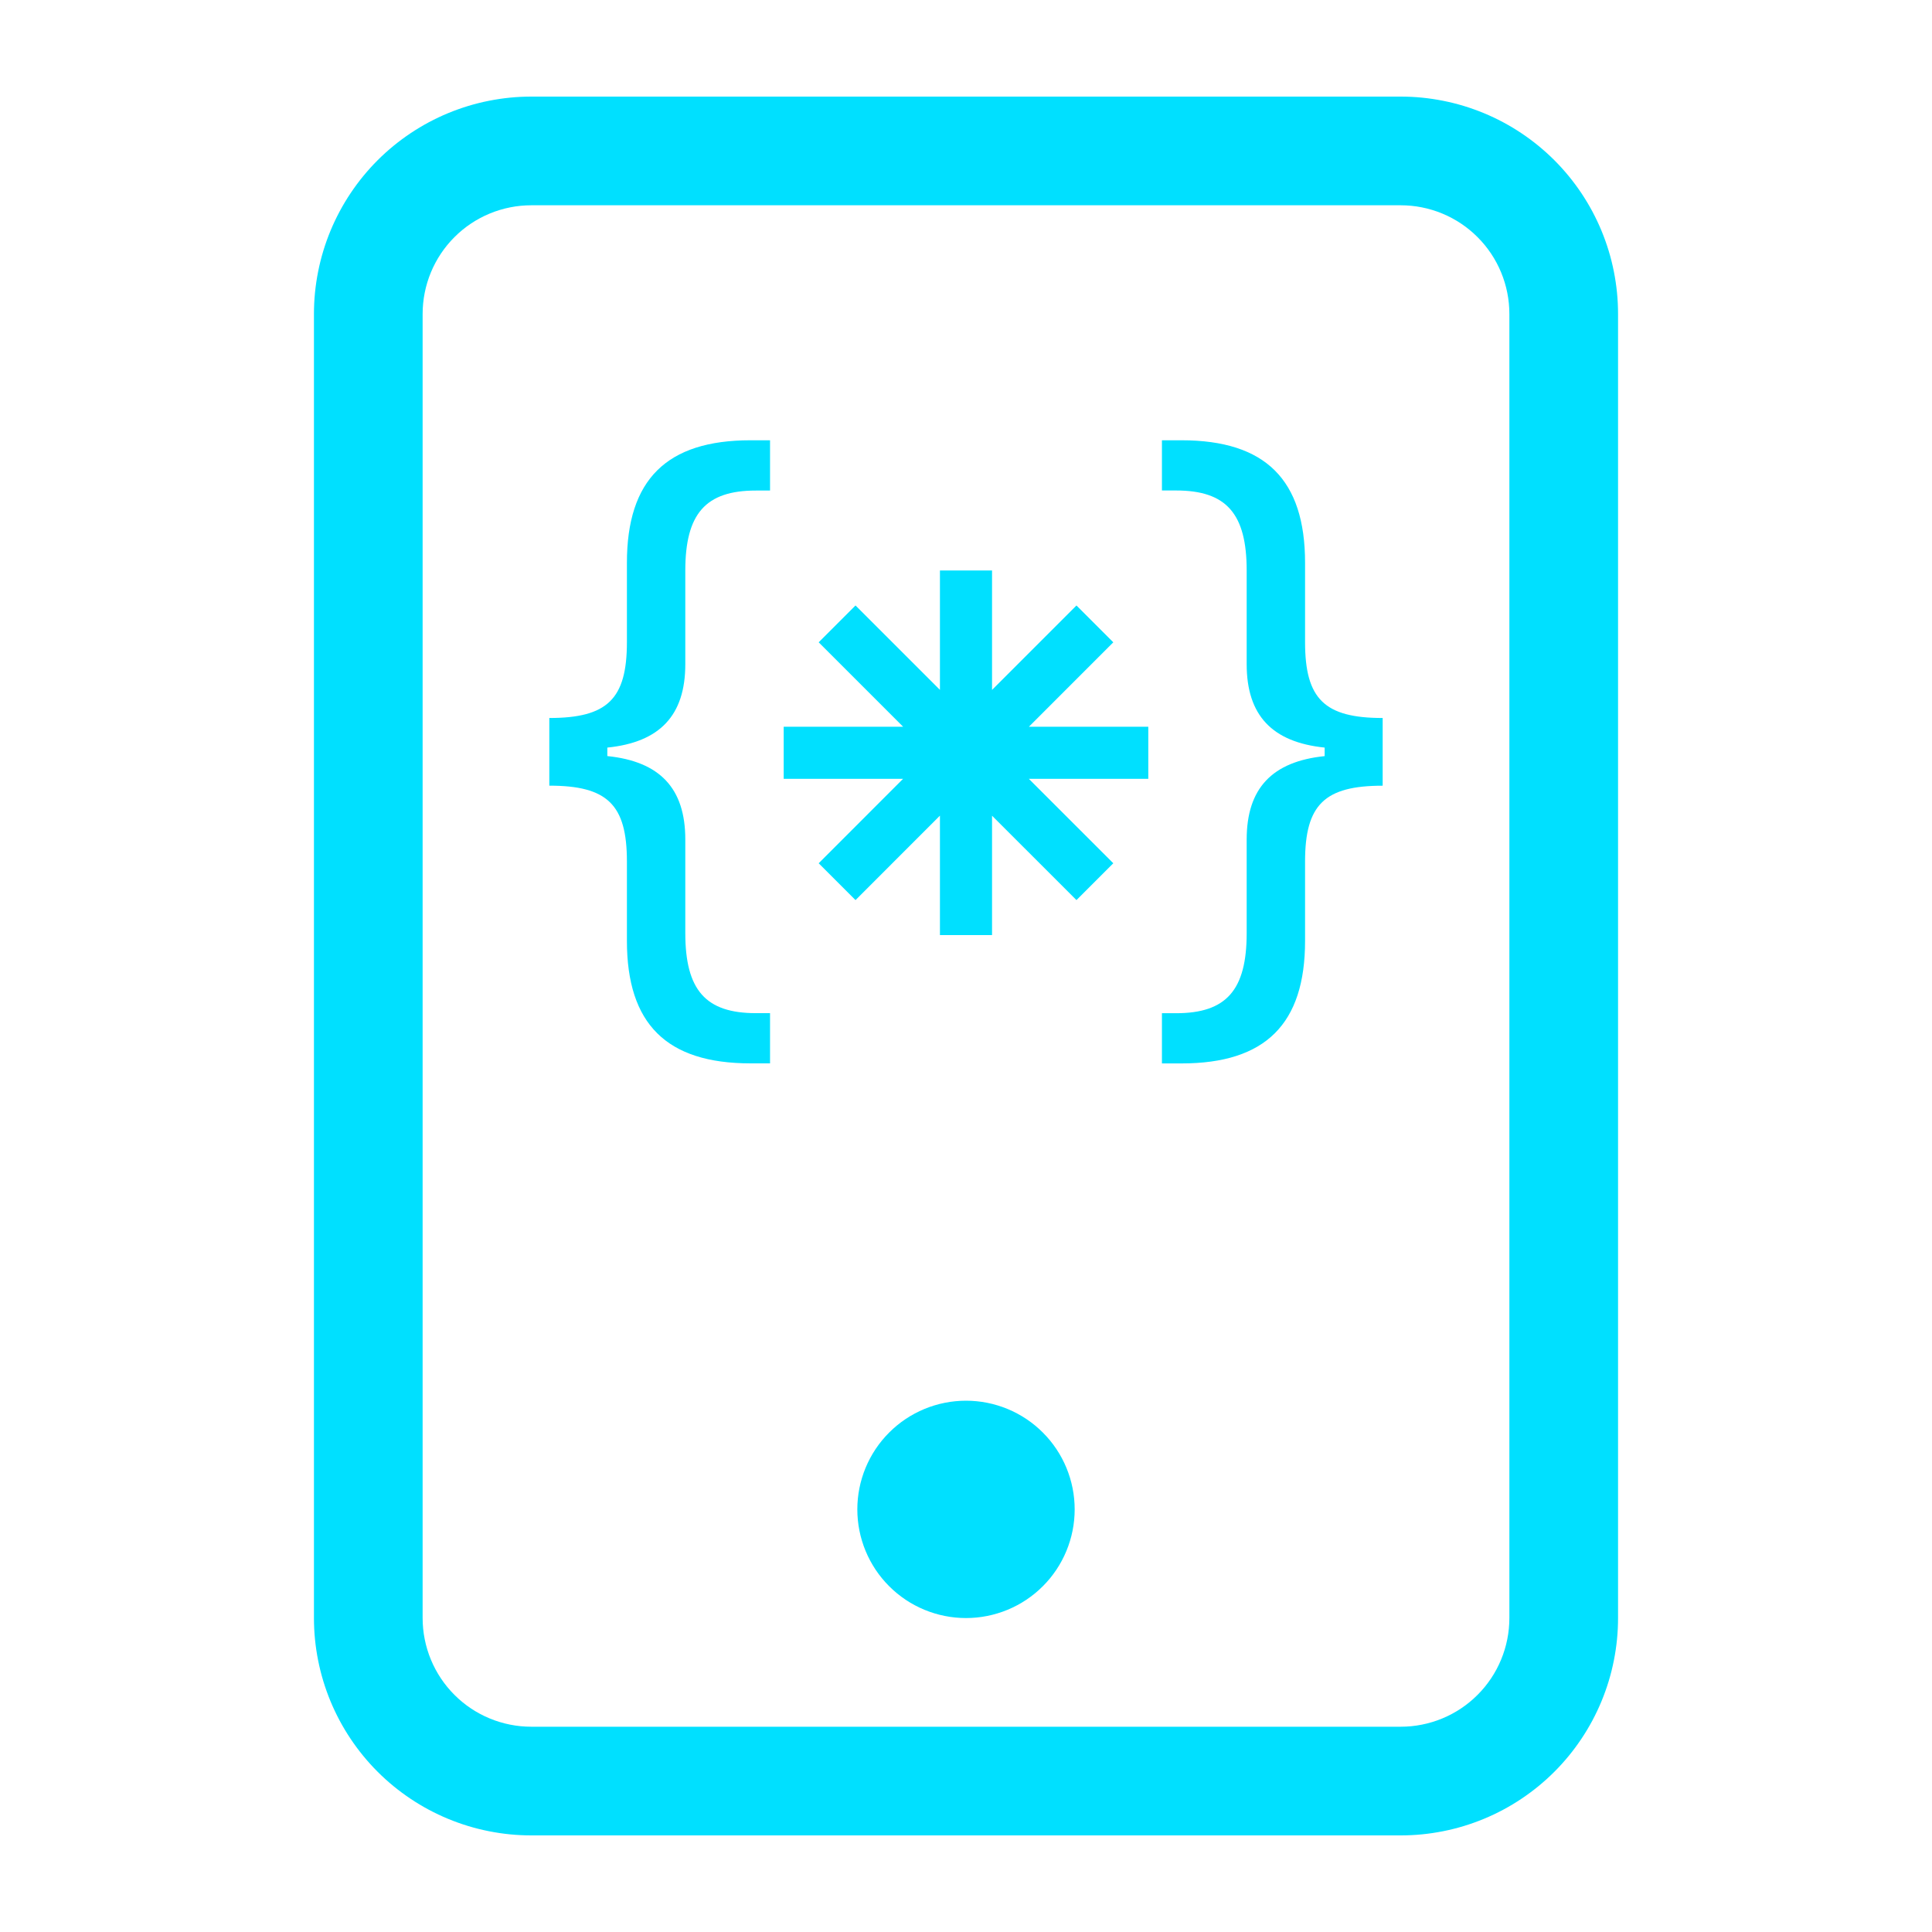 <svg xmlns="http://www.w3.org/2000/svg" xmlns:xlink="http://www.w3.org/1999/xlink" width="500" zoomAndPan="magnify" viewBox="0 0 375 375" height="500" preserveAspectRatio="xMidYMid meet" version="1.0"><defs><clipPath id="11a30e18e8"><path d="M 106.621 85 L 268.621 85 L 268.621 207 L 106.621 207 Z M 106.621 85 " clip-rule="nonzero"/></clipPath><clipPath id="d2fd5f7c9c"><path d="M 60 18.75 L 315 18.75 L 315 356.25 L 60 356.25 Z M 60 18.75 " clip-rule="nonzero"/></clipPath></defs><g clip-path="url(#11a30e18e8)"><path fill="#00e0ff" d="M 117.883 146.754 L 117.883 145.105 C 128.043 144.074 133.016 138.887 133.016 128.93 L 133.016 110.762 C 133.016 99.703 136.961 95.215 146.707 95.215 L 149.465 95.215 L 149.465 85.457 L 145.664 85.457 C 129.367 85.457 121.684 93.129 121.684 109.234 L 121.684 124.641 C 121.684 135.703 117.883 139.363 106.621 139.363 L 106.621 152.496 C 117.883 152.496 121.684 156.152 121.684 167.215 L 121.684 182.621 C 121.684 198.727 129.359 206.398 145.664 206.398 L 149.465 206.398 L 149.465 196.652 L 146.707 196.652 C 136.961 196.652 133.016 192.164 133.016 181.105 L 133.016 162.926 C 133.016 152.98 128.043 147.793 117.883 146.754 M 257.113 145.105 L 257.113 146.762 C 246.953 147.805 241.98 152.988 241.98 162.938 L 241.98 181.113 C 241.98 192.176 238.035 196.664 228.289 196.664 L 225.531 196.664 L 225.531 206.41 L 229.332 206.41 C 245.637 206.41 253.312 198.734 253.312 182.633 L 253.312 167.223 C 253.312 156.164 257.113 152.504 268.375 152.504 L 268.375 139.363 C 257.113 139.363 253.312 135.703 253.312 124.641 L 253.312 109.234 C 253.312 93.129 245.629 85.457 229.332 85.457 L 225.531 85.457 L 225.531 95.203 L 228.289 95.203 C 238.035 95.203 241.98 99.691 241.98 110.75 L 241.98 128.93 C 241.98 138.875 246.953 144.062 257.113 145.105 M 182.441 181.5 L 182.441 158.316 L 166.055 174.707 L 158.906 167.559 L 175.285 151.172 L 152.113 151.172 L 152.113 141.059 L 175.297 141.059 L 158.906 124.672 L 166.055 117.523 L 182.441 133.902 L 182.441 110.73 L 192.555 110.73 L 192.555 133.914 L 208.941 117.523 L 216.09 124.672 L 199.711 141.059 L 222.883 141.059 L 222.883 151.172 L 199.699 151.172 L 216.09 167.559 L 208.941 174.707 L 192.555 158.328 L 192.555 181.5 Z M 182.441 181.5 " fill-opacity="1" fill-rule="evenodd"/></g><g clip-path="url(#d2fd5f7c9c)"><path fill="#00e0ff" d="M 271.875 39.844 C 272.566 39.844 273.254 39.879 273.941 39.945 C 274.629 40.012 275.312 40.113 275.988 40.25 C 276.668 40.383 277.336 40.551 278 40.754 C 278.66 40.953 279.309 41.184 279.945 41.449 C 280.586 41.715 281.211 42.008 281.82 42.336 C 282.43 42.66 283.02 43.016 283.594 43.398 C 284.168 43.781 284.723 44.195 285.258 44.633 C 285.789 45.07 286.301 45.535 286.789 46.023 C 287.277 46.512 287.742 47.023 288.18 47.555 C 288.617 48.09 289.031 48.645 289.414 49.219 C 289.797 49.793 290.152 50.383 290.477 50.992 C 290.805 51.602 291.098 52.227 291.363 52.867 C 291.629 53.504 291.859 54.152 292.059 54.812 C 292.262 55.477 292.43 56.145 292.562 56.824 C 292.699 57.5 292.801 58.184 292.867 58.871 C 292.934 59.559 292.969 60.246 292.969 60.938 L 292.969 314.062 C 292.969 314.754 292.934 315.441 292.867 316.129 C 292.801 316.816 292.699 317.5 292.562 318.176 C 292.43 318.855 292.262 319.523 292.059 320.188 C 291.859 320.848 291.629 321.496 291.363 322.133 C 291.098 322.773 290.805 323.398 290.477 324.008 C 290.152 324.617 289.797 325.207 289.414 325.781 C 289.031 326.355 288.617 326.91 288.18 327.445 C 287.742 327.977 287.277 328.488 286.789 328.977 C 286.301 329.465 285.789 329.93 285.258 330.367 C 284.723 330.805 284.168 331.219 283.594 331.602 C 283.02 331.984 282.43 332.34 281.82 332.664 C 281.211 332.992 280.586 333.285 279.945 333.551 C 279.309 333.816 278.66 334.047 278 334.246 C 277.336 334.449 276.668 334.617 275.988 334.75 C 275.312 334.887 274.629 334.988 273.941 335.055 C 273.254 335.121 272.566 335.156 271.875 335.156 L 103.125 335.156 C 102.434 335.156 101.746 335.121 101.059 335.055 C 100.371 334.988 99.688 334.887 99.012 334.75 C 98.332 334.617 97.664 334.449 97 334.246 C 96.34 334.047 95.691 333.816 95.055 333.551 C 94.414 333.285 93.789 332.992 93.18 332.664 C 92.57 332.34 91.98 331.984 91.406 331.602 C 90.832 331.219 90.277 330.805 89.742 330.367 C 89.211 329.93 88.699 329.465 88.211 328.977 C 87.723 328.488 87.258 327.977 86.82 327.445 C 86.383 326.91 85.969 326.355 85.586 325.781 C 85.203 325.207 84.848 324.617 84.523 324.008 C 84.195 323.398 83.902 322.773 83.637 322.133 C 83.371 321.496 83.141 320.848 82.941 320.188 C 82.738 319.523 82.57 318.855 82.438 318.176 C 82.301 317.5 82.199 316.816 82.133 316.129 C 82.066 315.441 82.031 314.754 82.031 314.062 L 82.031 60.938 C 82.031 60.246 82.066 59.559 82.133 58.871 C 82.199 58.184 82.301 57.5 82.438 56.824 C 82.57 56.145 82.738 55.477 82.941 54.812 C 83.141 54.152 83.371 53.504 83.637 52.867 C 83.902 52.227 84.195 51.602 84.523 50.992 C 84.848 50.383 85.203 49.793 85.586 49.219 C 85.969 48.645 86.383 48.09 86.82 47.555 C 87.258 47.023 87.723 46.512 88.211 46.023 C 88.699 45.535 89.211 45.07 89.742 44.633 C 90.277 44.195 90.832 43.781 91.406 43.398 C 91.98 43.016 92.57 42.66 93.18 42.336 C 93.789 42.008 94.414 41.715 95.055 41.449 C 95.691 41.184 96.34 40.953 97 40.754 C 97.664 40.551 98.332 40.383 99.012 40.25 C 99.688 40.113 100.371 40.012 101.059 39.945 C 101.746 39.879 102.434 39.844 103.125 39.844 Z M 103.125 18.75 C 101.742 18.75 100.363 18.816 98.988 18.953 C 97.613 19.09 96.25 19.293 94.895 19.562 C 93.539 19.832 92.199 20.164 90.879 20.566 C 89.555 20.969 88.258 21.434 86.98 21.961 C 85.703 22.488 84.457 23.082 83.238 23.73 C 82.02 24.383 80.836 25.094 79.688 25.859 C 78.539 26.629 77.43 27.449 76.363 28.324 C 75.293 29.203 74.27 30.129 73.293 31.105 C 72.316 32.082 71.391 33.105 70.512 34.176 C 69.637 35.242 68.816 36.352 68.047 37.5 C 67.281 38.648 66.57 39.832 65.918 41.051 C 65.27 42.27 64.676 43.516 64.148 44.793 C 63.621 46.07 63.156 47.367 62.754 48.691 C 62.352 50.012 62.02 51.352 61.75 52.707 C 61.48 54.062 61.277 55.426 61.141 56.801 C 61.004 58.176 60.938 59.555 60.938 60.938 L 60.938 314.062 C 60.938 315.445 61.004 316.824 61.141 318.199 C 61.277 319.574 61.48 320.938 61.75 322.293 C 62.02 323.648 62.352 324.988 62.754 326.309 C 63.156 327.633 63.621 328.93 64.148 330.207 C 64.676 331.484 65.27 332.73 65.918 333.949 C 66.57 335.168 67.281 336.352 68.047 337.5 C 68.816 338.648 69.637 339.758 70.512 340.824 C 71.391 341.895 72.316 342.918 73.293 343.895 C 74.27 344.871 75.293 345.797 76.363 346.676 C 77.43 347.551 78.539 348.371 79.688 349.141 C 80.836 349.906 82.02 350.617 83.238 351.27 C 84.457 351.918 85.703 352.512 86.98 353.039 C 88.258 353.566 89.555 354.031 90.879 354.434 C 92.199 354.836 93.539 355.168 94.895 355.438 C 96.25 355.707 97.613 355.91 98.988 356.047 C 100.363 356.184 101.742 356.25 103.125 356.25 L 271.875 356.25 C 273.258 356.25 274.637 356.184 276.012 356.047 C 277.387 355.91 278.75 355.707 280.105 355.438 C 281.461 355.168 282.801 354.836 284.121 354.434 C 285.445 354.031 286.742 353.566 288.02 353.039 C 289.297 352.512 290.543 351.918 291.762 351.27 C 292.98 350.617 294.164 349.906 295.312 349.141 C 296.461 348.371 297.57 347.551 298.637 346.676 C 299.707 345.797 300.73 344.871 301.707 343.895 C 302.684 342.918 303.609 341.895 304.488 340.824 C 305.363 339.758 306.184 338.648 306.953 337.5 C 307.719 336.352 308.43 335.168 309.082 333.949 C 309.73 332.73 310.324 331.484 310.852 330.207 C 311.379 328.93 311.844 327.633 312.246 326.309 C 312.648 324.988 312.98 323.648 313.25 322.293 C 313.52 320.938 313.723 319.574 313.859 318.199 C 313.996 316.824 314.062 315.445 314.062 314.062 L 314.062 60.938 C 314.062 59.555 313.996 58.176 313.859 56.801 C 313.723 55.426 313.52 54.062 313.25 52.707 C 312.98 51.352 312.648 50.012 312.246 48.691 C 311.844 47.367 311.379 46.07 310.852 44.793 C 310.324 43.516 309.73 42.27 309.082 41.051 C 308.43 39.832 307.719 38.648 306.953 37.5 C 306.184 36.352 305.363 35.242 304.488 34.176 C 303.609 33.105 302.684 32.082 301.707 31.105 C 300.73 30.129 299.707 29.203 298.637 28.324 C 297.57 27.449 296.461 26.629 295.312 25.859 C 294.164 25.094 292.98 24.383 291.762 23.73 C 290.543 23.082 289.297 22.488 288.02 21.961 C 286.742 21.434 285.445 20.969 284.121 20.566 C 282.801 20.164 281.461 19.832 280.105 19.562 C 278.75 19.293 277.387 19.09 276.012 18.953 C 274.637 18.816 273.258 18.75 271.875 18.75 Z M 103.125 18.75 " fill-opacity="1" fill-rule="nonzero"/></g><path fill="#00e0ff" d="M 187.5 314.062 C 188.191 314.062 188.879 314.027 189.566 313.961 C 190.254 313.895 190.938 313.793 191.613 313.656 C 192.293 313.523 192.961 313.355 193.625 313.152 C 194.285 312.953 194.934 312.723 195.57 312.457 C 196.211 312.191 196.836 311.898 197.445 311.57 C 198.055 311.246 198.645 310.891 199.219 310.508 C 199.793 310.125 200.348 309.711 200.883 309.273 C 201.414 308.836 201.926 308.371 202.414 307.883 C 202.902 307.395 203.367 306.883 203.805 306.352 C 204.242 305.816 204.656 305.262 205.039 304.688 C 205.422 304.113 205.777 303.523 206.102 302.914 C 206.43 302.305 206.723 301.68 206.988 301.039 C 207.254 300.402 207.484 299.754 207.684 299.094 C 207.887 298.43 208.055 297.762 208.188 297.082 C 208.324 296.406 208.426 295.723 208.492 295.035 C 208.559 294.348 208.594 293.66 208.594 292.969 C 208.594 292.277 208.559 291.59 208.492 290.902 C 208.426 290.215 208.324 289.531 208.188 288.855 C 208.055 288.176 207.887 287.508 207.684 286.844 C 207.484 286.184 207.254 285.535 206.988 284.895 C 206.723 284.258 206.43 283.633 206.102 283.023 C 205.777 282.414 205.422 281.824 205.039 281.25 C 204.656 280.676 204.242 280.121 203.805 279.586 C 203.367 279.055 202.902 278.543 202.414 278.055 C 201.926 277.566 201.414 277.102 200.883 276.664 C 200.348 276.227 199.793 275.812 199.219 275.43 C 198.645 275.047 198.055 274.691 197.445 274.367 C 196.836 274.039 196.211 273.746 195.57 273.48 C 194.934 273.215 194.285 272.984 193.625 272.785 C 192.961 272.582 192.293 272.414 191.613 272.281 C 190.938 272.145 190.254 272.043 189.566 271.977 C 188.879 271.91 188.191 271.875 187.5 271.875 C 186.809 271.875 186.121 271.91 185.434 271.977 C 184.746 272.043 184.062 272.145 183.387 272.281 C 182.707 272.414 182.039 272.582 181.375 272.785 C 180.715 272.984 180.066 273.215 179.43 273.48 C 178.789 273.746 178.164 274.039 177.555 274.367 C 176.945 274.691 176.355 275.047 175.781 275.43 C 175.207 275.812 174.652 276.227 174.117 276.664 C 173.586 277.102 173.074 277.566 172.586 278.055 C 172.098 278.543 171.633 279.055 171.195 279.586 C 170.758 280.121 170.344 280.676 169.961 281.25 C 169.578 281.824 169.223 282.414 168.898 283.023 C 168.57 283.633 168.277 284.258 168.012 284.895 C 167.746 285.535 167.516 286.184 167.316 286.844 C 167.113 287.508 166.945 288.176 166.812 288.855 C 166.676 289.531 166.574 290.215 166.508 290.902 C 166.441 291.59 166.406 292.277 166.406 292.969 C 166.406 293.66 166.441 294.348 166.508 295.035 C 166.574 295.723 166.676 296.406 166.812 297.082 C 166.945 297.762 167.113 298.43 167.316 299.094 C 167.516 299.754 167.746 300.402 168.012 301.039 C 168.277 301.68 168.57 302.305 168.898 302.914 C 169.223 303.523 169.578 304.113 169.961 304.688 C 170.344 305.262 170.758 305.816 171.195 306.352 C 171.633 306.883 172.098 307.395 172.586 307.883 C 173.074 308.371 173.586 308.836 174.117 309.273 C 174.652 309.711 175.207 310.125 175.781 310.508 C 176.355 310.891 176.945 311.246 177.555 311.57 C 178.164 311.898 178.789 312.191 179.43 312.457 C 180.066 312.723 180.715 312.953 181.375 313.152 C 182.039 313.355 182.707 313.523 183.387 313.656 C 184.062 313.793 184.746 313.895 185.434 313.961 C 186.121 314.027 186.809 314.062 187.5 314.062 " fill-opacity="1" fill-rule="nonzero"/></svg>